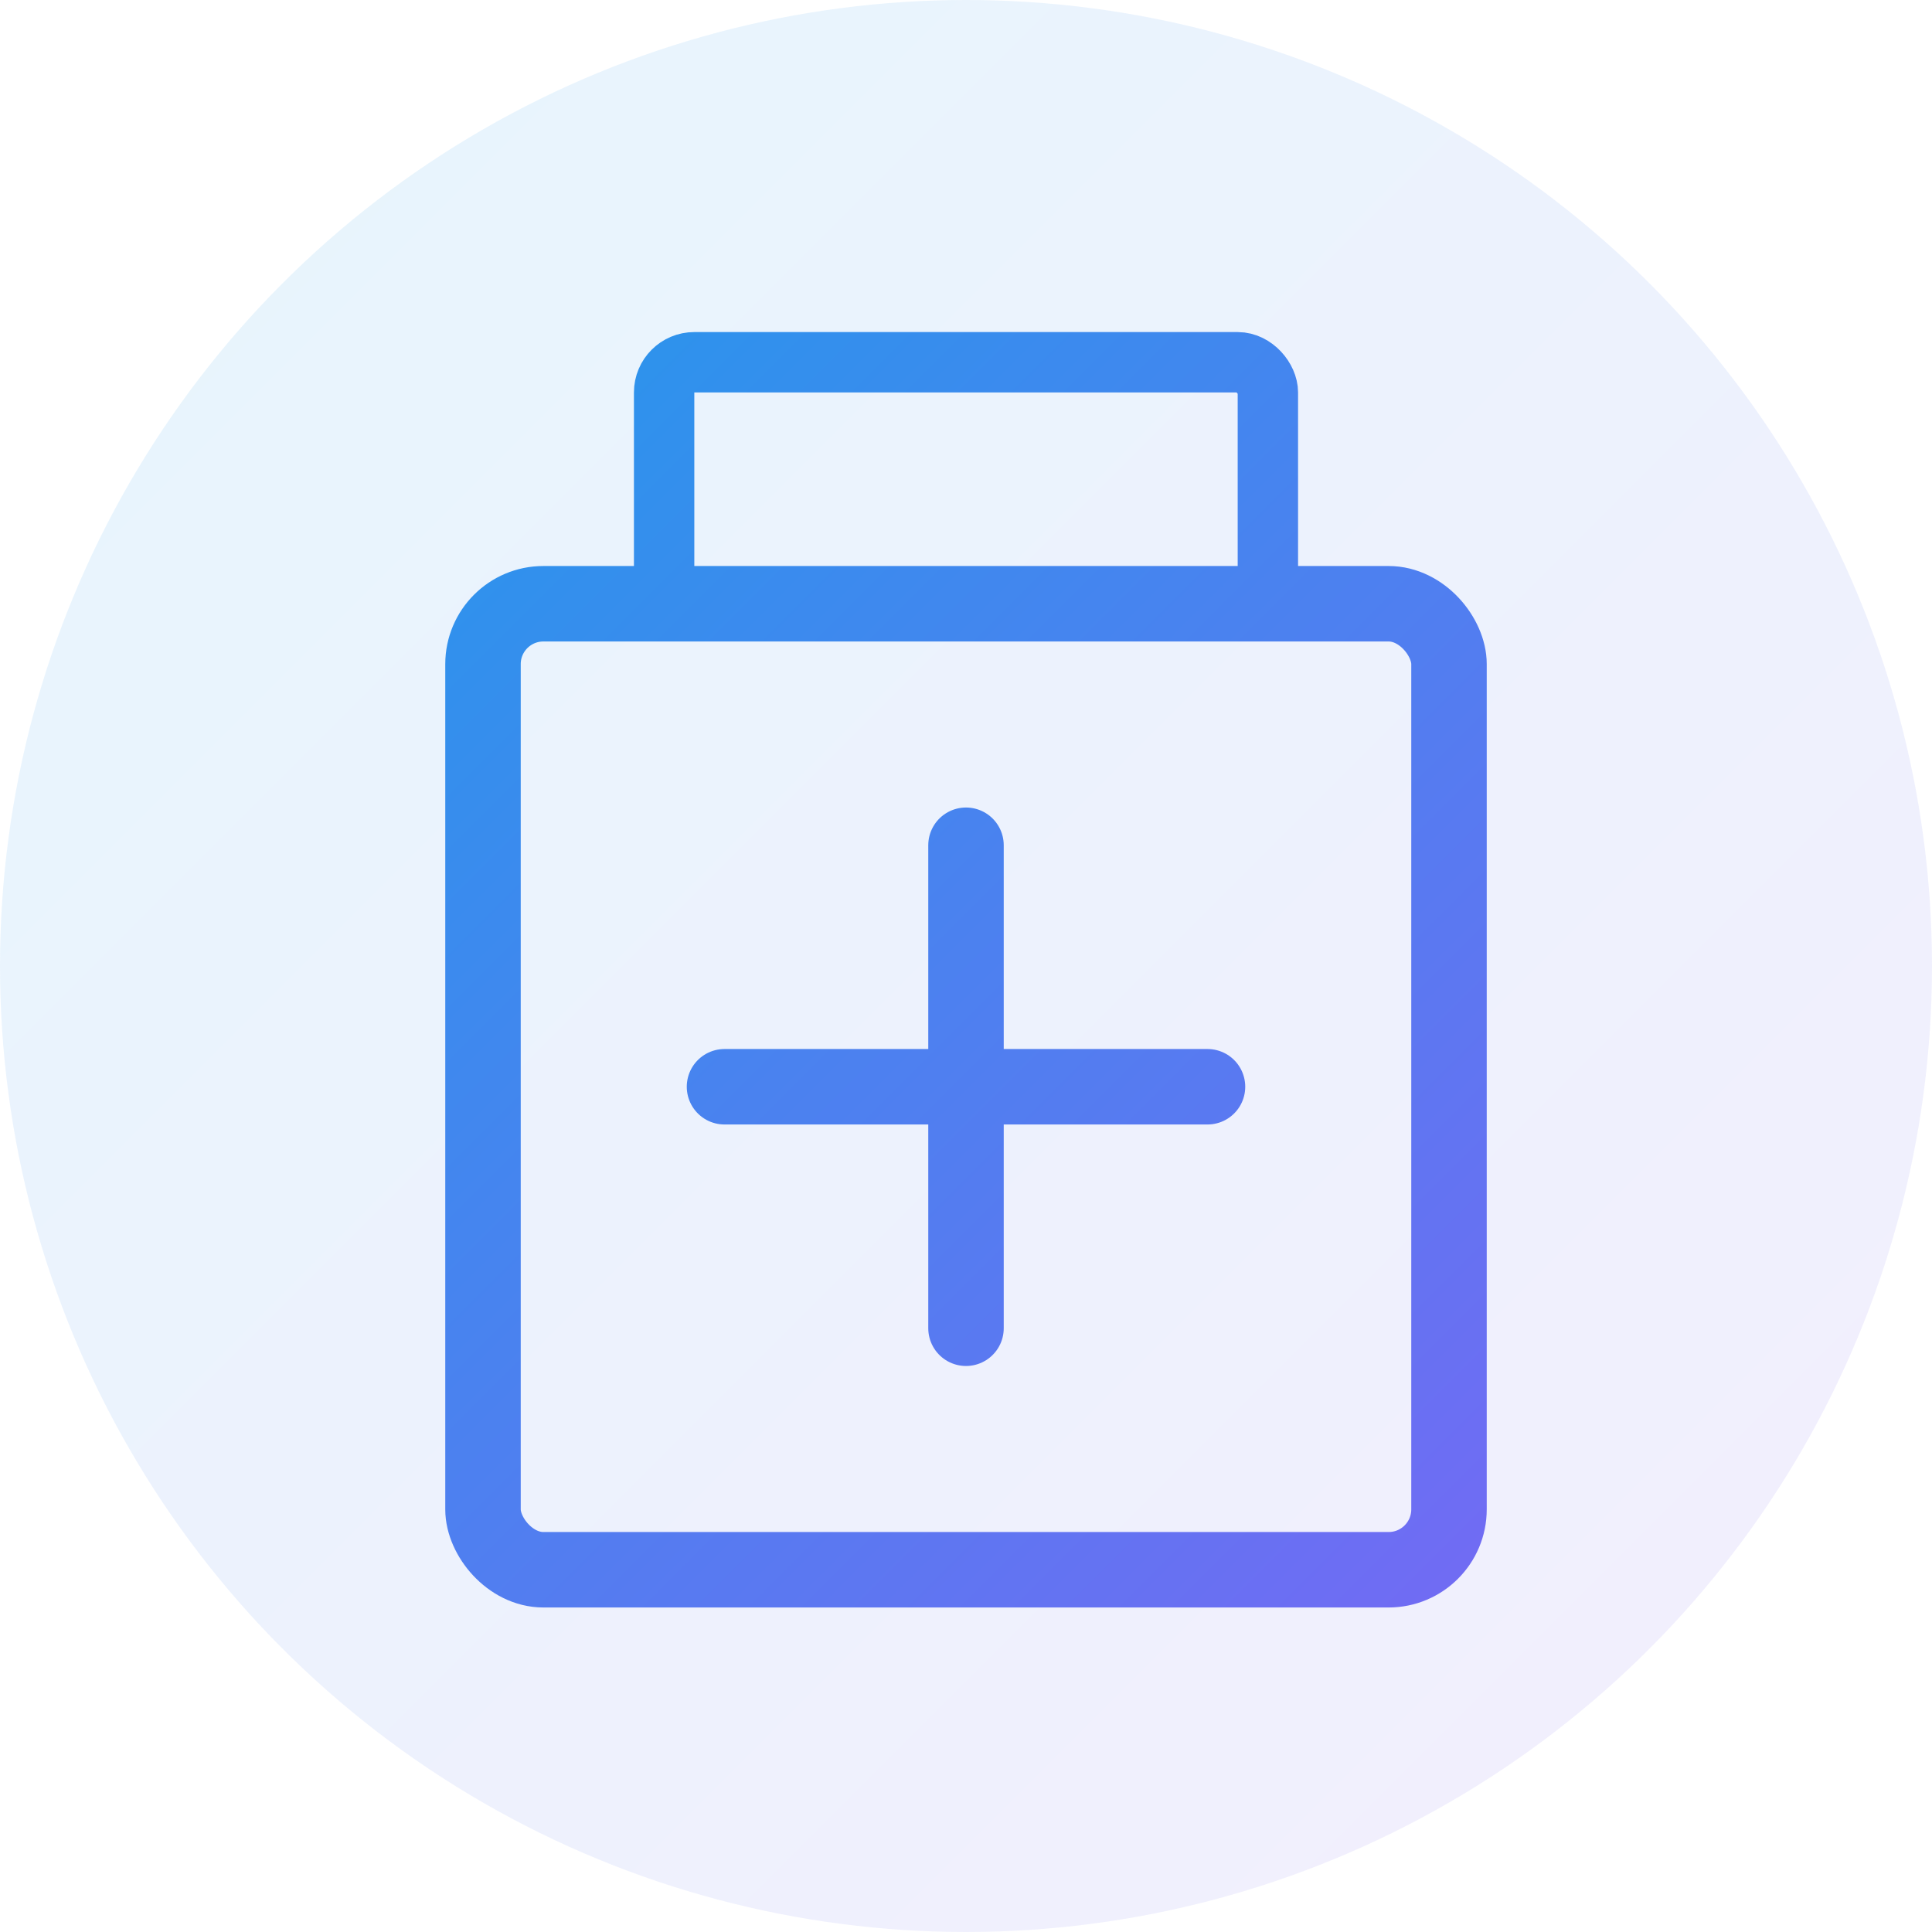 <svg width="64" height="64" viewBox="0 0 64 64" fill="none" xmlns="http://www.w3.org/2000/svg">
  <circle cx="32" cy="32" r="32" fill="url(#gradient)" opacity="0.1"/>
  <rect x="16" y="20" width="32" height="32" rx="2" stroke="url(#gradient)" stroke-width="2.5" fill="none"/>
  <path d="M32 28v16M24 36h16" stroke="url(#gradient)" stroke-width="2.5" stroke-linecap="round"/>
  <rect x="22" y="12" width="20" height="8" rx="1" stroke="url(#gradient)" stroke-width="2" fill="none"/>
  <defs>
    <linearGradient id="gradient" x1="0" y1="0" x2="64" y2="64" gradientUnits="userSpaceOnUse">
      <stop stop-color="#0ea5e9"/>
      <stop offset="1" stop-color="#8b5cf6"/>
    </linearGradient>
  </defs>
</svg>
